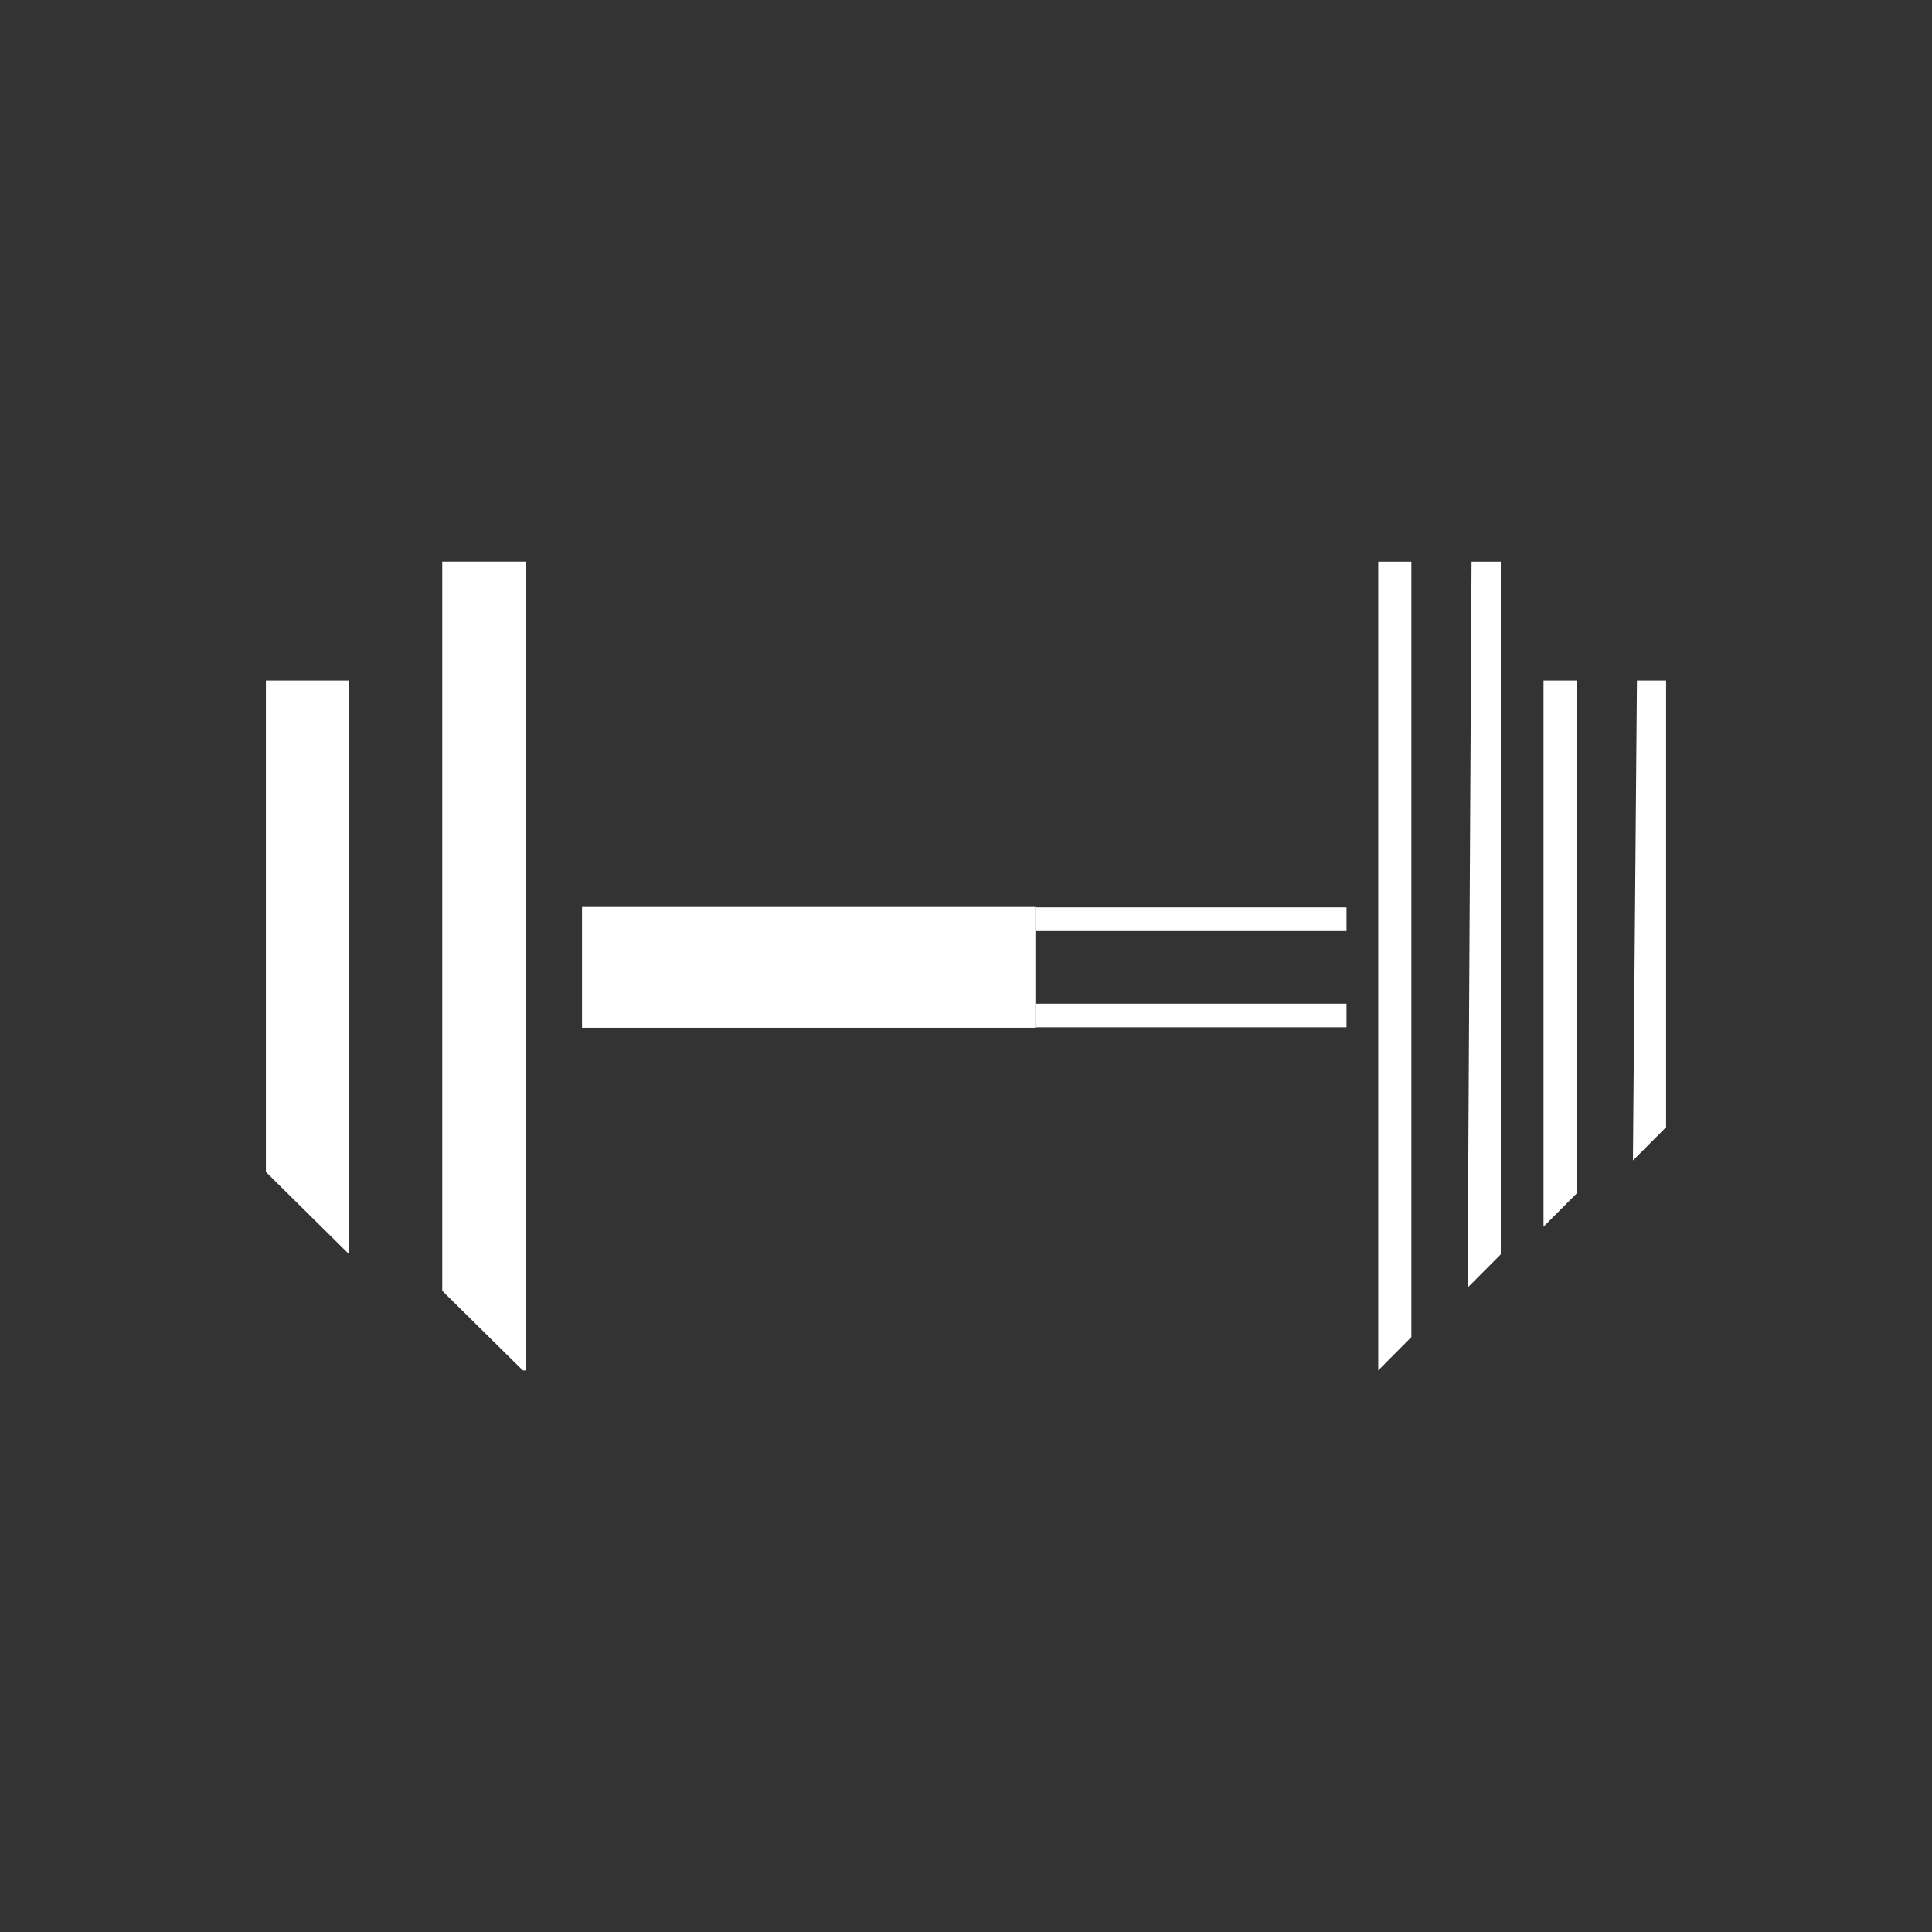 <svg xmlns="http://www.w3.org/2000/svg" width="40" height="40" viewBox="0 0 40 40" fill="none"><rect x="0" y="0" width="40" height="40" fill="#333333" stroke="none"/><g clip-path="url(#clip0_1470_157)"><path d="M21.437 18.779H12.05V21.279H21.437V18.779Z" fill="white"></path><path d="M27.878 20.781H21.438V21.27H27.878V20.781Z" fill="white"></path><path d="M27.878 18.787H21.438V19.277H27.878V18.787Z" fill="white"></path><path d="M9.156 11.628V26.725L10.824 28.373H10.882V11.628H9.156Z" fill="white"></path><path d="M5.505 14.09V24.264L7.23 25.97V14.09H5.505Z" fill="white"></path><path d="M31.957 14.09V25.398L32.644 24.709V14.09H31.957Z" fill="white"></path><path d="M33.891 14.09L33.808 24.027L34.495 23.337V14.09H33.891Z" fill="white"></path><path d="M28.535 11.629V28.373L29.221 27.683V11.629H28.535Z" fill="white"></path><path d="M30.467 11.629L30.385 26.66L31.072 25.97V11.629H30.467Z" fill="white"></path></g><defs><clipPath id="clip0_1470_157"><rect width="28.99" height="16.745" fill="white" transform="translate(5.505 11.628)"></rect></clipPath></defs></svg>
